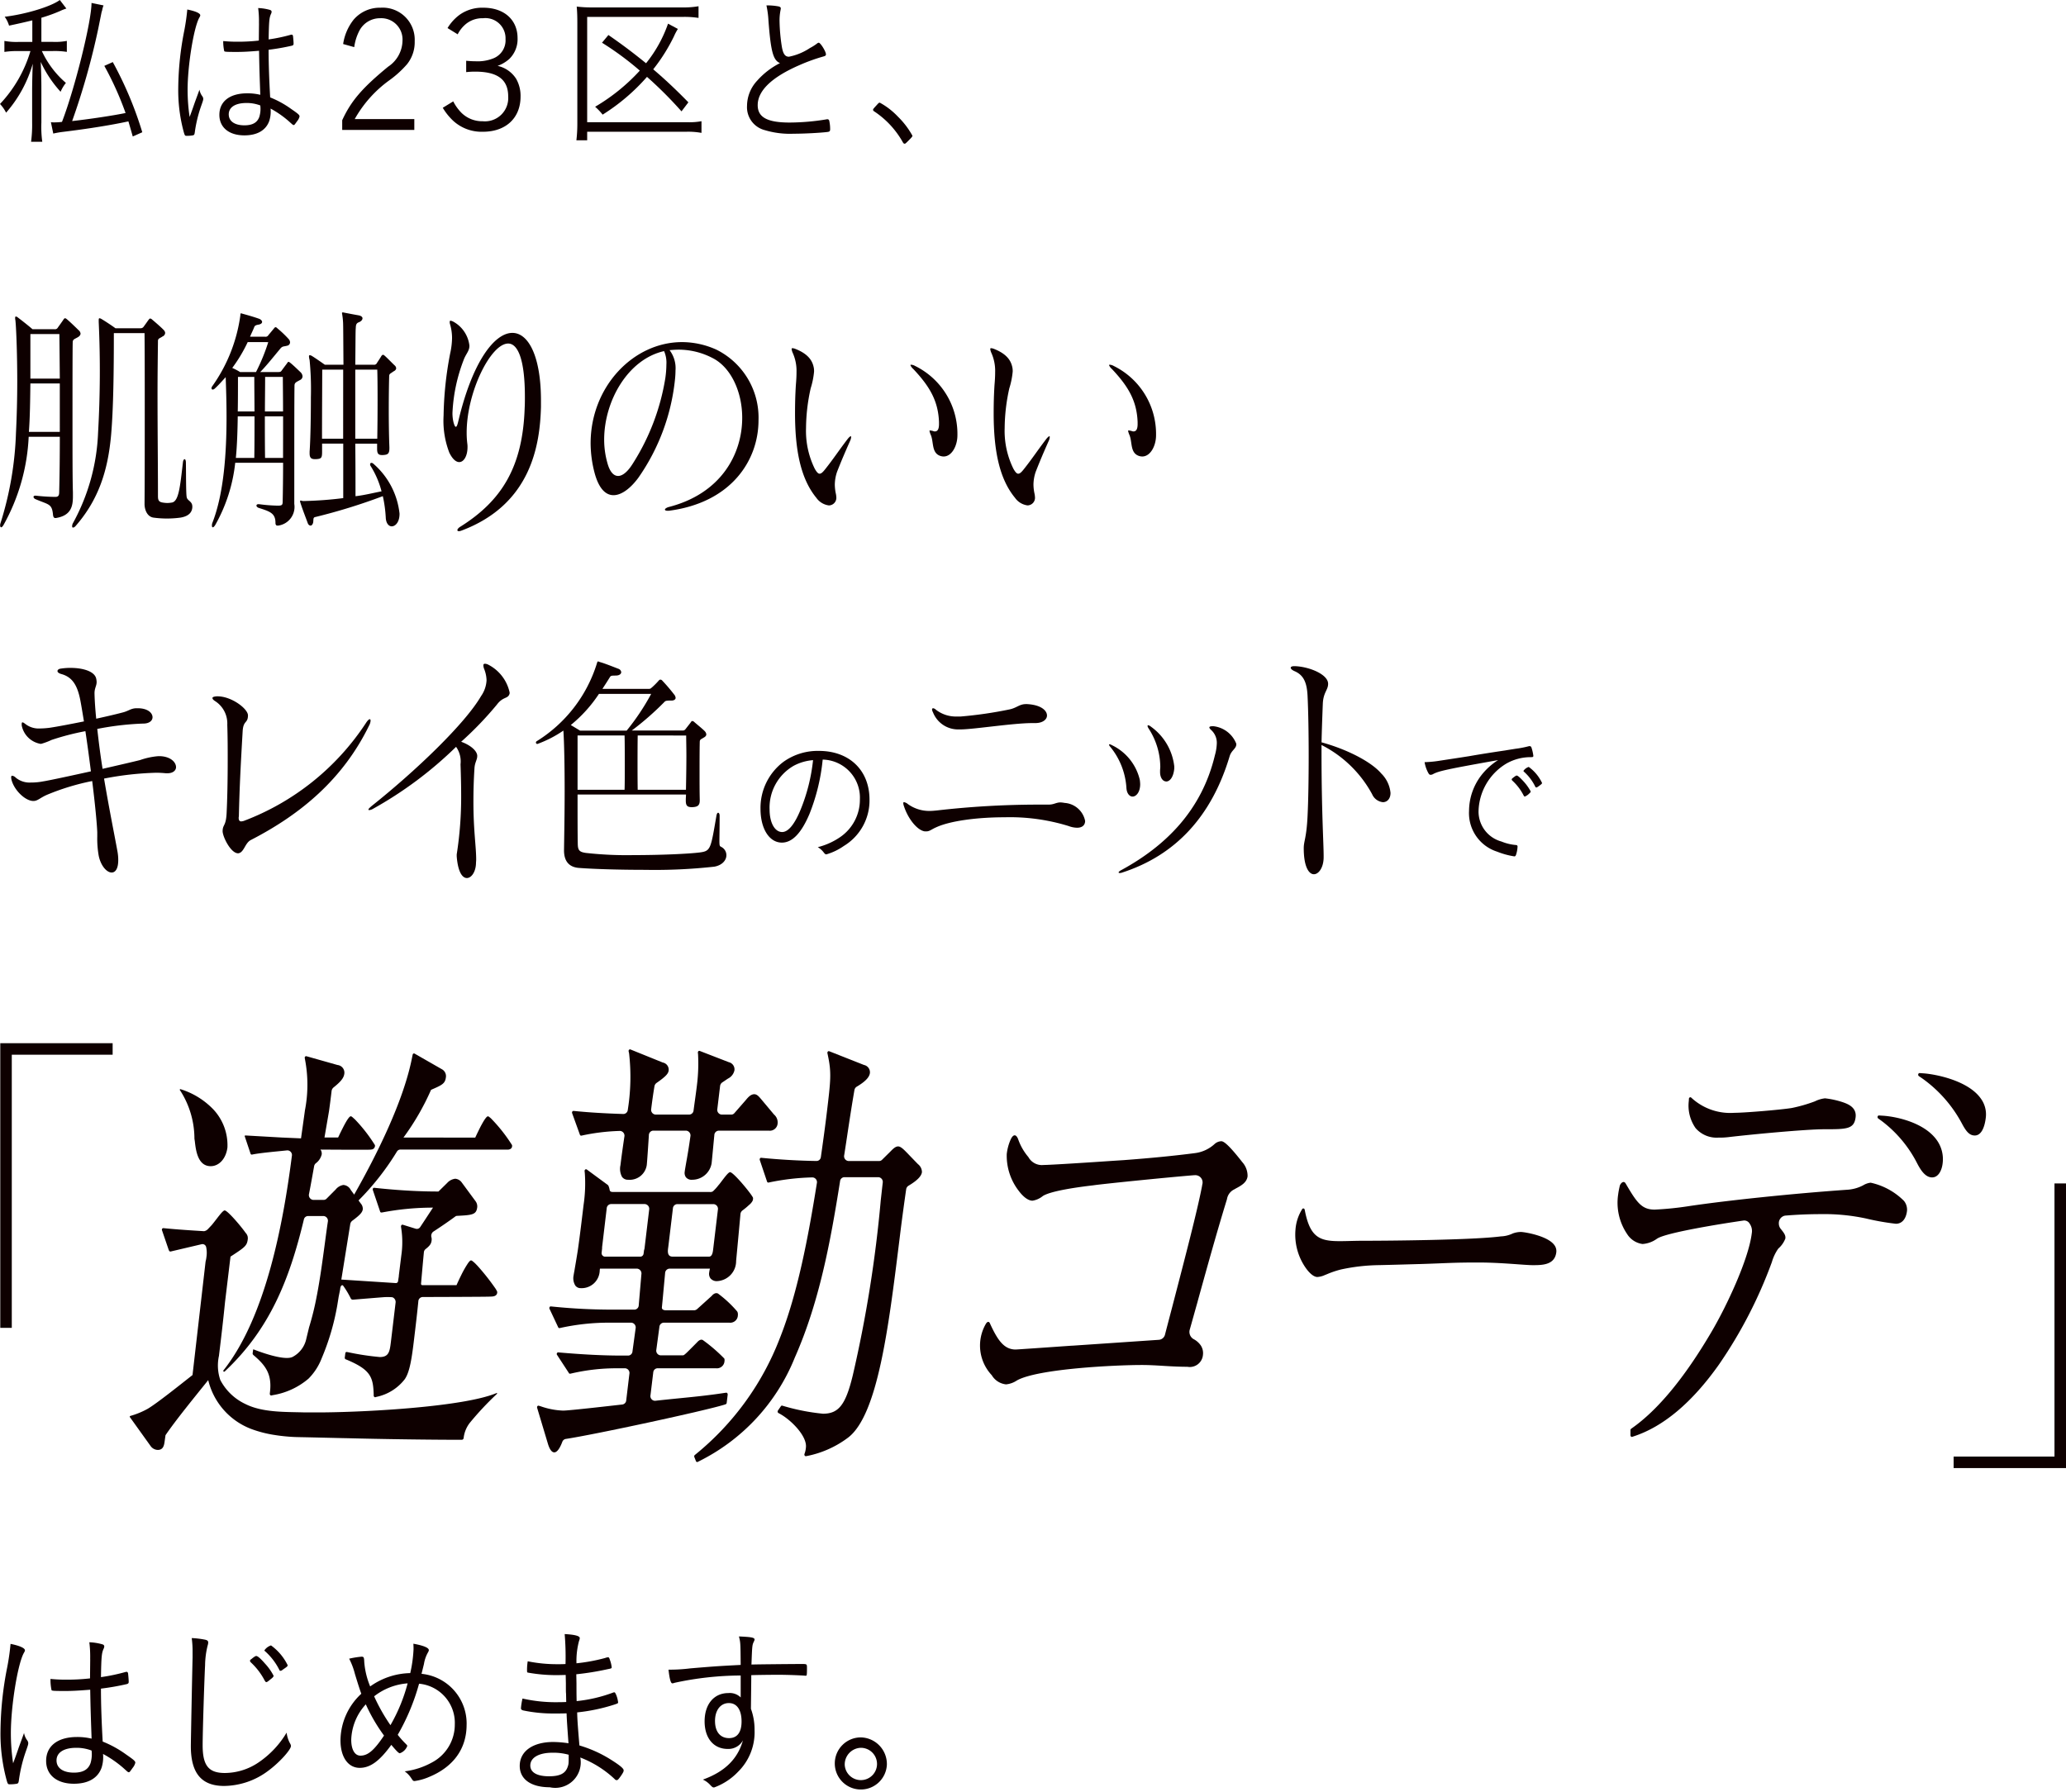 <svg xmlns="http://www.w3.org/2000/svg" width="244.33" height="212" viewBox="0 0 244.33 212">
  <g id="model_copy04" transform="translate(121.824 105)">
    <g id="edit_15_17" data-name="edit_15→17" transform="translate(-121.824 -105)">
      <path id="パス_77791" data-name="パス 77791" d="M3.822,2.41c-.886.213-1.551.369-2.751.622A3.415,3.415,0,0,0,.554,1.982C3.029,1.69,6.04.777,7.074,0l.775,1.01A5.659,5.659,0,0,0,7.11,1.3a18.38,18.38,0,0,1-2.216.8V4.954H6.261a7.16,7.16,0,0,0,1.644-.117v1.3a9.576,9.576,0,0,0-1.644-.1H4.949a11.1,11.1,0,0,0,2.845,3.77,4.574,4.574,0,0,0-.629,1.049A13.947,13.947,0,0,1,4.819,7.326c.057,1.359.075,2.253.075,3.109v4.06A12.775,12.775,0,0,0,5,16.768H3.676A15.508,15.508,0,0,0,3.8,14.495V10.647c0-.758.037-2.293.075-3.109A15.021,15.021,0,0,1,.72,13.329,4.24,4.24,0,0,0,0,12.3,15.544,15.544,0,0,0,3.6,6.042H2.2a10.017,10.017,0,0,0-1.68.1v-1.3a7.9,7.9,0,0,0,1.7.117H3.822Zm7.8.971A84.85,84.85,0,0,1,8.532,14.32c1.94-.213,4.822-.641,6.318-.952a37.459,37.459,0,0,0-2.512-5.577l1-.447a43.658,43.658,0,0,1,3.49,8.3l-1.127.5c-.241-.854-.332-1.165-.516-1.787-1.958.427-4.711.874-7.74,1.243A10.442,10.442,0,0,0,6.3,15.8L6.02,14.456a2.63,2.63,0,0,0,.389.019,6.542,6.542,0,0,0,.922-.058C8.846,10.492,10.823,2.546,10.823.349l1.422.292a2.734,2.734,0,0,0-.167.6,1.974,1.974,0,0,0-.092.33Z" fill="#0e0000"/>
      <path id="パス_77792" data-name="パス 77792" d="M21.426,11.273a.591.591,0,0,1,.111.272c0,.175-.018.233-.259.912a15.791,15.791,0,0,0-.739,3.071c-.036.272-.074.33-.221.369a4.066,4.066,0,0,1-.758.058c-.2,0-.221-.019-.424-.816a18.883,18.883,0,0,1-.555-4.838A36.179,36.179,0,0,1,19.3,3.481c.184-.971.276-1.69.351-2.468.979.194,1.533.447,1.533.68,0,.078-.018.118-.129.312-.647,1.2-1.367,5.634-1.367,8.51a21.643,21.643,0,0,0,.239,3.206c.222-.6.332-.894.61-1.71.351-.952.351-.952.554-1.516A1.849,1.849,0,0,0,21.426,11.273Zm6.7-8.724a12.043,12.043,0,0,0-.093-1.71,5.914,5.914,0,0,1,1.368.213c.146.039.221.117.221.234a.615.615,0,0,1-.075.253c-.2.447-.239.835-.277,3.011a19.787,19.787,0,0,0,2.6-.545.5.5,0,0,1,.129-.018c.074,0,.112.039.149.135.018.117.073.68.073.913,0,.155-.036.2-.184.253a26.762,26.762,0,0,1-2.77.486c0,1.71.074,3.653.185,5.635a11.507,11.507,0,0,1,2.474,1.359c.869.6,1,.719,1,.9a1.344,1.344,0,0,1-.277.543c-.332.466-.332.466-.425.466-.073,0-.073,0-.59-.466A11.738,11.738,0,0,0,29.5,12.73a3.717,3.717,0,0,1-.147,1.439C28.962,15.295,27.928,15.9,26.4,15.9c-1.811,0-2.955-.933-2.955-2.429,0-1.593,1.238-2.545,3.288-2.545a6.438,6.438,0,0,1,1.551.175c-.093-2.584-.111-3.187-.147-5.207-1.218.1-1.9.136-2.66.136-1.273,0-1.422-.019-1.458-.1A5.207,5.207,0,0,1,23.9,4.744a16.354,16.354,0,0,0,1.644.078,21.754,21.754,0,0,0,2.567-.136V4.55l.018-1.806ZM26.653,12.07c-1.33,0-2.1.506-2.1,1.341,0,.816.7,1.3,1.847,1.3.978,0,1.533-.33,1.772-1.01a3.267,3.267,0,0,0,.111-1.341A4.491,4.491,0,0,0,26.653,12.07Z" transform="translate(2.499 0.113)" fill="#0e0000"/>
      <path id="パス_77793" data-name="パス 77793" d="M44.2,15.261H35.672V14.115c1.053-2.293,2.382-3.829,5.43-6.335a3.755,3.755,0,0,0,1.7-3.07,2.514,2.514,0,0,0-2.641-2.662,2.744,2.744,0,0,0-2.437,1.437,5.861,5.861,0,0,0-.629,1.982L35.783,5.1A6.06,6.06,0,0,1,37.02,2.223,4.056,4.056,0,0,1,40.2.805a3.791,3.791,0,0,1,4.045,3.963,4.156,4.156,0,0,1-.906,2.721,12.2,12.2,0,0,1-2.123,1.924,14.228,14.228,0,0,0-4.064,4.566H44.2Z" transform="translate(4.798 0.108)" fill="#0e0000"/>
      <path id="パス_77794" data-name="パス 77794" d="M48.923,7.081c.463.039.739.058,1.089.058a4.979,4.979,0,0,0,2.089-.33,2.289,2.289,0,0,0,1.476-2.293,2.384,2.384,0,0,0-2.658-2.468,3.073,3.073,0,0,0-2,.66,3.843,3.843,0,0,0-1,1.243l-1.2-.739A5.479,5.479,0,0,1,48.147,1.64,4.615,4.615,0,0,1,50.955.805C53.393.805,55,2.223,55,4.4a3.262,3.262,0,0,1-.979,2.468,4.174,4.174,0,0,1-1.384.816,3.484,3.484,0,0,1,2.2,1.536,4.068,4.068,0,0,1,.517,2.1c0,2.527-1.736,4.158-4.451,4.158a4.966,4.966,0,0,1-3.455-1.243,6.954,6.954,0,0,1-1.293-1.593l1.238-.758a5.432,5.432,0,0,0,.979,1.36,3.484,3.484,0,0,0,2.511.99A2.755,2.755,0,0,0,53.892,11.3c0-2-1.255-2.934-3.915-2.934a9.2,9.2,0,0,0-1.053.058Z" transform="translate(6.208 0.108)" fill="#0e0000"/>
      <path id="パス_77795" data-name="パス 77795" d="M74.878,15.631a8.89,8.89,0,0,0-1.736-.136H61.359v1.011H60.084a16.919,16.919,0,0,0,.111-2.021V2.613c0-.737-.018-1.36-.074-1.923a14.025,14.025,0,0,0,1.865.1h10.62A10.057,10.057,0,0,0,74.528.651v1.38a10.966,10.966,0,0,0-1.921-.117H61.359V14.368H73.142a7.979,7.979,0,0,0,1.736-.117Zm-2.364-2.545a47.735,47.735,0,0,0-4.081-4.081,23.632,23.632,0,0,1-5.246,4.469,6.915,6.915,0,0,0-.887-.933,22.714,22.714,0,0,0,5.283-4.275,35.541,35.541,0,0,0-4.47-3.3l.758-.912c1.79,1.243,2.862,2.059,4.451,3.341a15.635,15.635,0,0,0,2.6-4.682l1.162.622a7.146,7.146,0,0,0-.479.913A21.067,21.067,0,0,1,69.17,8.112c1.4,1.186,2.734,2.448,4.157,3.906Z" transform="translate(8.082 0.087)" fill="#0e0000"/>
      <path id="パス_77796" data-name="パス 77796" d="M81.587.681c.185.04.278.118.278.234a2.025,2.025,0,0,1-.036.234,6.093,6.093,0,0,0-.111,1.34,21.582,21.582,0,0,0,.259,2.9c.149.913.388,1.245.85,1.245A6.9,6.9,0,0,0,85.319,5.6a5.622,5.622,0,0,0,.905-.583.46.46,0,0,1,.129-.04c.2,0,.85,1.031.85,1.381,0,.136-.093.194-.314.252a21.382,21.382,0,0,0-2.844,1.03c-3.25,1.418-4.912,3.012-4.912,4.722,0,1.437,1.127,2.059,3.786,2.059a27.458,27.458,0,0,0,4.3-.369.5.5,0,0,1,.149-.019.209.209,0,0,1,.221.155A4.494,4.494,0,0,1,87.7,15.2c0,.234-.057.292-.278.331-.737.1-2.733.213-4.063.213a10.3,10.3,0,0,1-3.4-.428,2.8,2.8,0,0,1-2.089-2.876,4.411,4.411,0,0,1,1.2-2.972,9.046,9.046,0,0,1,2.7-2.078c-.811-.331-1.089-1.38-1.366-5.034A11.4,11.4,0,0,0,80.166.565,7.062,7.062,0,0,1,81.587.681Z" transform="translate(10.475 0.075)" fill="#0e0000"/>
      <path id="パス_77797" data-name="パス 77797" d="M93.945,12.356a9.752,9.752,0,0,1,1.718,2.253c0,.1-.056.176-.424.545s-.407.407-.5.407c-.074,0-.129-.039-.2-.154a10.554,10.554,0,0,0-3.4-3.672c-.092-.059-.129-.117-.129-.176,0-.1.019-.117.48-.622.185-.213.242-.233.314-.233A8.579,8.579,0,0,1,93.945,12.356Z" transform="translate(12.242 1.439)" fill="#0e0000"/>
    </g>
    <g id="グループ_26827" data-name="グループ 26827" transform="translate(-121.766 88.297)">
      <g id="グループ_26826" data-name="グループ 26826">
        <g id="グループ_26820" data-name="グループ 26820" transform="translate(0 0.973)">
          <path id="パス_77798" data-name="パス 77798" d="M3.218,200.987a.679.679,0,0,1,.123.3c0,.194-.021.259-.287,1.015a17.476,17.476,0,0,0-.821,3.412c-.041.3-.081.368-.246.411a4.529,4.529,0,0,1-.841.064c-.226,0-.248-.021-.472-.907a21.041,21.041,0,0,1-.616-5.378,40.219,40.219,0,0,1,.8-7.581,27.664,27.664,0,0,0,.39-2.743c1.088.216,1.7.5,1.7.756,0,.086-.02.129-.144.345-.719,1.339-1.519,6.264-1.519,9.46a23.961,23.961,0,0,0,.267,3.563c.247-.669.37-.994.677-1.9.39-1.058.39-1.058.615-1.685A2.014,2.014,0,0,0,3.218,200.987Zm7.447-9.7a13.525,13.525,0,0,0-.1-1.9,6.434,6.434,0,0,1,1.518.238c.165.043.248.129.248.259a.69.69,0,0,1-.082.281c-.226.5-.267.929-.309,3.347a22.172,22.172,0,0,0,2.893-.605.521.521,0,0,1,.143-.021c.082,0,.123.044.164.151.02.13.081.756.081,1.015,0,.173-.041.215-.205.28a29.567,29.567,0,0,1-3.077.54c0,1.9.082,4.06.205,6.263a12.792,12.792,0,0,1,2.749,1.513c.964.669,1.109.8,1.109.993a1.506,1.506,0,0,1-.309.6c-.369.52-.369.52-.472.52-.081,0-.081,0-.656-.52a13.064,13.064,0,0,0-2.38-1.641,4.116,4.116,0,0,1-.164,1.6c-.43,1.253-1.58,1.923-3.283,1.923-2.01,0-3.282-1.037-3.282-2.7,0-1.771,1.375-2.828,3.653-2.828a7.15,7.15,0,0,1,1.723.194c-.1-2.872-.123-3.542-.164-5.788-1.353.108-2.113.151-2.953.151-1.416,0-1.581-.022-1.621-.108a5.872,5.872,0,0,1-.123-1.319,17.667,17.667,0,0,0,1.825.087,24.324,24.324,0,0,0,2.852-.151v-.151l.02-2.009ZM9.024,201.873c-1.477,0-2.339.561-2.339,1.49,0,.907.779,1.447,2.051,1.447,1.088,0,1.7-.368,1.971-1.123a3.654,3.654,0,0,0,.123-1.49A4.972,4.972,0,0,0,9.024,201.873Z" transform="translate(-0.058 -189.39)" fill="#0e0000"/>
        </g>
        <g id="グループ_26821" data-name="グループ 26821" transform="translate(22.51 0.475)">
          <path id="パス_77799" data-name="パス 77799" d="M22.437,190.585a11.412,11.412,0,0,0-.1-1.685,10.345,10.345,0,0,1,1.6.195c.267.065.349.151.349.345a1.272,1.272,0,0,1-.062.324,10.138,10.138,0,0,0-.308,2.354c-.1,1.987-.288,7.969-.288,9.46,0,2.4.7,3.282,2.626,3.282a7.161,7.161,0,0,0,4.022-1.274,11.084,11.084,0,0,0,3.282-3.5,3.558,3.558,0,0,0,.431,1.318.613.613,0,0,1,.082.259c0,.454-1.395,1.987-2.688,2.937a8.822,8.822,0,0,1-5.211,1.793c-2.687,0-3.94-1.512-3.94-4.709,0-.6.165-8.985.206-10.474Zm8.535,1.3a6.435,6.435,0,0,1,1.046,1.469c0,.108-.082.215-.369.431-.309.26-.41.324-.492.324-.062,0-.1-.043-.185-.173a7.9,7.9,0,0,0-1.642-2.159c-.081-.086-.1-.129-.1-.195s.041-.108.123-.173a1.159,1.159,0,0,0,.164-.129c.287-.216.37-.26.452-.26C30.13,191.017,30.459,191.3,30.972,191.881Zm2.708.216c0,.13-.041.173-.491.475-.226.173-.267.194-.349.194s-.1-.021-.163-.15a7.405,7.405,0,0,0-1.663-2.16c-.061-.043-.081-.064-.081-.108a1.509,1.509,0,0,1,.78-.584A6.286,6.286,0,0,1,33.679,192.1Z" transform="translate(-22.231 -188.9)" fill="#0e0000"/>
        </g>
        <g id="グループ_26822" data-name="グループ 26822" transform="translate(40.208 1.145)">
          <path id="パス_77800" data-name="パス 77800" d="M54.579,199.149c0,2.829-1.558,4.989-4.452,6.176a6.619,6.619,0,0,1-1.682.476c-.185,0-.205-.022-.431-.368a2.922,2.922,0,0,0-.758-.778,8.931,8.931,0,0,0,3.159-1.015,5.064,5.064,0,0,0,2.769-4.535,4.651,4.651,0,0,0-4.226-4.816,25.78,25.78,0,0,1-2.524,6.047,11.829,11.829,0,0,0,.985,1.1c.1.108.144.151.144.216a1.439,1.439,0,0,1-.882.864c-.124,0-.37-.238-1.006-.994-1.374,1.9-2.482,2.721-3.734,2.721-1.374,0-2.277-1.273-2.277-3.261a7.6,7.6,0,0,1,2.462-5.506c-.205-.562-.43-1.274-.758-2.354a8.362,8.362,0,0,0-.677-1.793,10.256,10.256,0,0,1,1.457-.237c.266,0,.307.064.328.625a9.4,9.4,0,0,0,.7,2.894,8.409,8.409,0,0,1,4.739-1.577,15.853,15.853,0,0,0,.39-2.829c0-.151,0-.3-.02-.648,1.191.216,1.826.475,1.826.755,0,.109-.021.13-.185.432a4.121,4.121,0,0,0-.39,1.21l-.287,1.165a5.908,5.908,0,0,1,5.334,5.96ZM40.936,200.92c0,1.144.41,1.878,1.087,1.878.883,0,1.621-.626,2.791-2.375a20.339,20.339,0,0,1-2.155-3.693A6.475,6.475,0,0,0,40.936,200.92Zm2.709-5.14a21.4,21.4,0,0,0,1.929,3.412,19.969,19.969,0,0,0,2.031-4.946A7.29,7.29,0,0,0,43.645,195.78Z" transform="translate(-39.664 -189.56)" fill="#0e0000"/>
        </g>
        <g id="グループ_26823" data-name="グループ 26823" transform="translate(61.406)">
          <path id="パス_77801" data-name="パス 77801" d="M65.981,193.27c-.739.021-.985.021-1.026.021a18.852,18.852,0,0,1-3.447-.3c-.1-.021-.1-.065-.1-.389a6.338,6.338,0,0,1,.082-.949,17.282,17.282,0,0,0,3.57.345c.328,0,.554,0,.9-.021a32.519,32.519,0,0,0-.1-3.543c1.19.065,1.785.216,1.785.475a1.024,1.024,0,0,1-.083.325,9.1,9.1,0,0,0-.307,2.656,21.135,21.135,0,0,0,3.386-.626,1.347,1.347,0,0,1,.348-.086c.1,0,.143.065.225.324a3.59,3.59,0,0,1,.205.843c0,.151-.02.151-.553.259a31.933,31.933,0,0,1-3.632.584l.021,1.058c0,.648,0,1.339.02,2.117a17.252,17.252,0,0,0,4.329-1.015.283.283,0,0,1,.123-.022c.082,0,.1.044.226.3a3.381,3.381,0,0,1,.226.885c0,.109-.043.131-.431.26a21.36,21.36,0,0,1-4.411.928c.02.865.082,1.728.267,3.91a14.813,14.813,0,0,1,3.692,1.663c1.067.669,1.539,1.058,1.539,1.274,0,.151-.042.239-.267.584-.348.5-.431.583-.554.583a.3.3,0,0,1-.246-.13,12.442,12.442,0,0,0-4.063-2.548,3.013,3.013,0,0,1-3.611,3.52c-2.215,0-3.549-.949-3.549-2.526,0-1.728,1.539-2.829,3.96-2.829a12.576,12.576,0,0,1,1.805.151c-.123-1.749-.185-2.506-.226-3.542-.451.021-.881.021-1.333.021a17.418,17.418,0,0,1-3.816-.367c-.185-.065-.246-.13-.246-.26a7.367,7.367,0,0,1,.184-1.144,17.786,17.786,0,0,0,4.288.432c.144,0,.431,0,.882-.022l-.02-.994c-.02-.151-.02-.345-.02-1.209Zm-1.58,9.2c-1.6,0-2.605.584-2.605,1.512,0,.82.8,1.274,2.214,1.274,1.272,0,1.93-.324,2.2-1.1.124-.367.124-.367.124-1.447A6.665,6.665,0,0,0,64.4,202.47Z" transform="translate(-60.544 -188.432)" fill="#0e0000"/>
        </g>
        <g id="グループ_26824" data-name="グループ 26824" transform="translate(79.001 0.281)">
          <path id="パス_77802" data-name="パス 77802" d="M86.412,193.331a37.318,37.318,0,0,0-7.816.864.787.787,0,0,1-.267.064c-.185,0-.328-.5-.453-1.619a19.383,19.383,0,0,0,2.565-.151c3.282-.281,3.919-.3,5.97-.41-.021-2.613-.021-2.635-.205-3.369,1.477.065,1.847.13,1.847.367,0,.065-.02.108-.1.28-.185.389-.185.519-.267,2.678.472-.021,4.76-.064,5.949-.064.616,0,.616,0,.616.5,0,.8-.021.885-.123.885h-.082c-.452-.044-2.134-.109-3.119-.109-1.128,0-2.647.022-3.263.044,0,.691-.019,2.029-.041,3.974a7.2,7.2,0,0,1,.431,2.527,6.563,6.563,0,0,1-1.949,4.924,7.391,7.391,0,0,1-2.831,1.858c-.164,0-.205-.022-.492-.324a2.651,2.651,0,0,0-.841-.605c2.585-.929,4.123-2.44,4.739-4.644a1.956,1.956,0,0,1-1.806,1.016c-1.661,0-2.728-1.275-2.728-3.262,0-2.03,1.108-3.347,2.81-3.347a1.823,1.823,0,0,1,1.457.518Zm-3.035,5.378c0,1.273.614,2.029,1.661,2.029.964,0,1.478-.69,1.478-1.965,0-1.382-.554-2.181-1.5-2.181C84.032,196.592,83.376,197.434,83.376,198.709Z" transform="translate(-77.876 -188.709)" fill="#0e0000"/>
        </g>
        <g id="グループ_26825" data-name="グループ 26825" transform="translate(98.671 12.224)">
          <path id="パス_77803" data-name="パス 77803" d="M103.406,203.713a3.082,3.082,0,1,1-3.057-3.24A3.156,3.156,0,0,1,103.406,203.713Zm-4.985,0a1.911,1.911,0,1,0,1.886-2.008A1.969,1.969,0,0,0,98.422,203.713Z" transform="translate(-97.251 -200.473)" fill="#0e0000"/>
        </g>
      </g>
    </g>
    <g id="グループ_26836" data-name="グループ 26836" transform="translate(-121.812 -68.044)">
      <g id="グループ_26829" data-name="グループ 26829">
        <g id="グループ_26828" data-name="グループ 26828">
          <path id="パス_77804" data-name="パス 77804" d="M9.526,36.93c0,.144-.1.317-.377.461-.35.2-.55.23-.55.576-.025,1.094-.025,5.355-.025,9.5,0,3.455,0,6.823.05,8.234v.489c0,1.18-.224,2.274-2.027,2.561h-.05c-.175,0-.251-.143-.276-.374-.125-1.353-.5-1.181-2.1-1.872-.275-.143-.275-.4,0-.4h.076a22.116,22.116,0,0,0,2.228.143h.075c.35,0,.451-.173.451-.576.05-2.073.075-4.319.075-6.535H3.392a23.587,23.587,0,0,1-3,10.479c-.1.144-.176.23-.251.23s-.125-.086-.125-.2a.712.712,0,0,1,.025-.229A39.629,39.629,0,0,0,1.889,48.676c.1-1.987.151-4.117.151-6.074,0-3.714-.151-6.823-.226-7.284a.949.949,0,0,1-.024-.23c0-.116.024-.173.075-.173a.374.374,0,0,1,.251.116c.5.374,1.3,1.007,1.728,1.382h2.6a.376.376,0,0,0,.4-.2c.124-.173.5-.691.65-.921.076-.116.126-.174.2-.174s.151.058.251.144c.35.288,1.025.95,1.351,1.267A.6.6,0,0,1,9.526,36.93Zm-2.454,5.9H3.593c-.025,2.045-.051,4.088-.176,5.73H7.073Zm-.051-5.844H3.593v5.268h3.48C7.047,39.176,7.022,36.988,7.022,36.988ZM22.746,57.4c0,.576-.326,1.123-1.4,1.3a11.922,11.922,0,0,1-3.2,0c-.752-.115-1.052-.95-1.052-1.612.024-3.312.024-7.256.024-11.314,0-2.965,0-5.988-.024-8.9h-3.63c0,4.49-.051,8.924-.326,12.062-.376,4.232-1.5,7.659-4.182,10.739-.125.144-.224.2-.326.2-.074,0-.1-.058-.1-.173a.827.827,0,0,1,.126-.4A24.1,24.1,0,0,0,11.6,48.618a127.529,127.529,0,0,0,.074-13.07v-.2c0-.173.025-.23.1-.23a.591.591,0,0,1,.176.058c.451.26,1.4.892,1.7,1.123h3.005a.416.416,0,0,0,.324-.173c.176-.23.452-.633.6-.834.075-.086.125-.144.175-.144a.382.382,0,0,1,.226.115c.475.4,1.076.922,1.377,1.239a.571.571,0,0,1,.176.345.488.488,0,0,1-.326.431c-.251.2-.526.2-.526.519-.024,1.987-.051,4.145-.051,6.276,0,4.289.051,8.608.051,11.861v.144c0,.461.024.749.526.834a3.549,3.549,0,0,0,.6.058,3.489,3.489,0,0,0,.55-.058c.8-.172.951-1.986,1.277-4.749.025-.26.125-.375.2-.375s.151.143.151.4c.024,1.209,0,3.742.1,4.117.075.375.6.461.652.979Z" transform="translate(-0.012 -34.426)" fill="#0e0000"/>
          <path id="パス_77805" data-name="パス 77805" d="M35.405,42a.488.488,0,0,1-.3.432c-.4.229-.651.287-.651.661-.025,1.5-.025,6.45-.025,10.105V57.09a2.233,2.233,0,0,1-1.9,2.561h-.1c-.15,0-.225-.115-.225-.316,0-1.152-.651-1.353-2-1.785-.15-.058-.251-.174-.251-.26s.075-.173.226-.173h.075a19.35,19.35,0,0,0,2.152.173h.225c.4-.028.426-.143.426-.576.024-.922.05-3.022.05-4.491H27.443a19.052,19.052,0,0,1-2.353,7.342c-.125.2-.225.287-.3.287s-.1-.086-.1-.2a.782.782,0,0,1,.049-.316c1.378-3.513,1.678-8.349,1.678-12.553,0-1.7-.05-3.31-.1-4.692-.425.461-.9,1.007-1.328,1.383a.368.368,0,0,1-.2.085c-.1,0-.15-.057-.15-.173a.42.42,0,0,1,.075-.2,18.864,18.864,0,0,0,3.33-8.349c.025-.23,0-.288.075-.288a.321.321,0,0,1,.15.029c.625.173,1.252.345,1.979.6.249.086.375.26.375.375,0,.144-.126.259-.375.317-.35.058-.476.115-.552.288-.149.4-.35.777-.5,1.151h1.778a.376.376,0,0,0,.4-.2c.2-.229.5-.6.65-.777.151-.2.226-.2.426,0A12.811,12.811,0,0,1,33.778,37.6a.6.6,0,0,1,.15.374.408.408,0,0,1-.35.4c-.426.115-.552.028-.827.375C31.7,40.019,31.073,40.8,30.4,41.487h2.129c.275,0,.326-.058.425-.2.125-.173.426-.576.6-.806.075-.115.126-.2.2-.2.05,0,.125.057.275.173.376.317.726.662,1.152,1.065A.731.731,0,0,1,35.405,42ZM28.92,37.946A17.589,17.589,0,0,1,27.093,41a6.763,6.763,0,0,1,.926.489H29.9a22.725,22.725,0,0,0,1.451-3.541Zm-1.177,8.78c-.024,1.641-.075,3.426-.225,4.923H29.7c.026-1.67.026-3.368.026-4.923ZM29.7,42.062H27.769c0,1.353,0,2.793-.025,4.088h1.979C29.722,44.855,29.7,43.444,29.7,42.062Zm3.381,0h-2.1c0,1.382-.025,2.793-.025,4.088H33.1C33.1,44.452,33.076,42.9,33.076,42.062Zm.025,6.276V46.726H30.948c0,1.526,0,3.253.025,4.923H33.1Zm13.77,9.933c0,.949-.475,1.468-.926,1.468-.326,0-.652-.317-.7-.98a15.464,15.464,0,0,0-.35-2.591,69.065,69.065,0,0,1-8.012,2.476c-.251.058-.175.287-.225.633-.05.23-.176.374-.3.374s-.275-.085-.35-.316c-.251-.691-.577-1.5-.852-2.361a1.393,1.393,0,0,1-.05-.2c0-.058.025-.086.075-.086.075,0,.2.058.3.058a44.548,44.548,0,0,0,4.732-.346V49.95h-2.5v.95c0,.748-.075.863-.75.892h-.1c-.451,0-.626-.173-.626-.691v-.2c.1-1.353.151-4.088.151-6.478a36.2,36.2,0,0,0-.151-4.347,2.165,2.165,0,0,1-.075-.431c0-.116.026-.144.075-.144a.408.408,0,0,1,.226.058c.4.23,1.577,1.065,1.577,1.065h2.2c-.024-2.937-.024-4.664-.049-5.038a8.649,8.649,0,0,0-.126-1.065c0-.057.025-.086.075-.086a.6.6,0,0,1,.2.029c.777.143.876.173,1.7.316.3.058.451.2.451.345,0,.174-.15.375-.475.49-.35.144-.3.489-.326.748s-.024,1.641-.051,4.261h2.179a.362.362,0,0,0,.377-.2c.1-.173.425-.632.526-.834.075-.086.124-.144.2-.144.051,0,.1.029.2.116.325.287.876.863,1.152,1.122a.509.509,0,0,1,.2.346c0,.144-.1.288-.351.4-.275.23-.476.23-.476.547-.024.748-.049,2.332-.049,4.03,0,1.5.024,3.109.075,4.376V50.5c0,.662-.2.778-.777.806h-.1c-.452,0-.577-.2-.577-.749v-.6h-2.58c.026,2.447.026,5.1.026,6.218,1.025-.115,2.152-.4,3.079-.576a10.644,10.644,0,0,0-1.252-2.937.428.428,0,0,1-.1-.259.155.155,0,0,1,.149-.173.374.374,0,0,1,.251.116,9.1,9.1,0,0,1,3.079,5.873ZM40.212,41.2H37.734c0,1.353-.026,5.067-.026,8.176h2.5Zm4.03,0h-2.6v8.176h2.6C44.293,46.668,44.293,42.609,44.243,41.2Z" transform="translate(0.362 -34.433)" fill="#0e0000"/>
          <path id="パス_77806" data-name="パス 77806" d="M53.754,60.242a1.114,1.114,0,0,1-.275.058c-.1,0-.176-.058-.176-.116,0-.115.125-.287.376-.431C58.536,56.7,61.04,52.7,61.265,45.7c.025-.461.025-.892.025-1.3,0-4.548-.876-6.3-1.978-6.3-2.054,0-4.908,5.729-4.908,10.537a10.6,10.6,0,0,0,.075,1.3,2.457,2.457,0,0,1,.025.431c0,1.008-.425,1.756-.978,1.756-.375,0-.8-.345-1.176-1.123a10.509,10.509,0,0,1-.676-4.376,41.738,41.738,0,0,1,.776-7.341,8.949,8.949,0,0,0,.226-1.843,5.811,5.811,0,0,0-.251-1.67.806.806,0,0,1-.025-.23c0-.086.025-.144.1-.144a1.163,1.163,0,0,1,.376.144,3.715,3.715,0,0,1,1.852,2.793v.086c-.024.6-.425.921-.676,1.612a19.845,19.845,0,0,0-1.327,6.248,4.585,4.585,0,0,0,.126,1.151c.1.345.176.518.275.518s.176-.2.275-.6c1.678-7.14,4.307-10.508,6.409-10.508,1.9,0,3.381,2.764,3.381,8v.777C63.068,49.994,62.092,57.134,53.754,60.242Z" transform="translate(0.773 -34.418)" fill="#0e0000"/>
          <path id="パス_77807" data-name="パス 77807" d="M78.041,57.844h-.125c-.226,0-.326-.058-.326-.144s.149-.2.4-.288c6.26-1.583,8.739-6.3,8.739-10.565,0-3.138-1.378-6.017-3.531-7.082a8.682,8.682,0,0,0-3.982-.979c-.35,0-.726.028-1.076.058a3.533,3.533,0,0,1,.7,2.418c0,.345-.025.69-.05.949a24.709,24.709,0,0,1-4.356,11.747C73.51,55.2,72.458,56,71.507,56c-.927,0-1.752-.778-2.254-2.707a13.973,13.973,0,0,1-.451-3.426c0-6.679,5.033-11.975,10.816-11.975a9.925,9.925,0,0,1,4.057.892,8.977,8.977,0,0,1,4.983,8.349C88.657,51.884,85.427,56.894,78.041,57.844ZM77.49,38.958c-4.256.949-7.086,5.873-7.086,10.479a10.111,10.111,0,0,0,.377,2.735c.275,1.037.726,1.554,1.276,1.554.5,0,1.1-.46,1.7-1.41a26.677,26.677,0,0,0,3.88-10.162,12.016,12.016,0,0,0,.126-1.612A3.415,3.415,0,0,0,77.49,38.958Z" transform="translate(1.034 -34.38)" fill="#0e0000"/>
          <path id="パス_77808" data-name="パス 77808" d="M99.131,49.57C98.454,51.1,98.1,51.932,97.6,53.2a4.833,4.833,0,0,0-.275,1.554,5.464,5.464,0,0,0,.125,1.066,2.233,2.233,0,0,1,.051.374.9.9,0,0,1-.877,1.008,2.145,2.145,0,0,1-1.477-.892C93.3,54.062,92.62,50.722,92.62,46.288c0-1.065.025-2.159.1-3.339.051-.576.075-1.066.075-1.5a5.2,5.2,0,0,0-.451-2.3,1.611,1.611,0,0,1-.126-.431c0-.086.026-.116.1-.116a1.12,1.12,0,0,1,.35.087c1.677.662,2.053,1.554,2.179,2.274a2.406,2.406,0,0,1,.024.4,9.4,9.4,0,0,1-.4,1.987,22.128,22.128,0,0,0-.55,4.692,10.133,10.133,0,0,0,1.026,4.808c.225.4.4.6.576.6.2,0,.4-.2.652-.518,1.051-1.325,1.552-2.13,2.653-3.569.176-.23.326-.346.377-.346.024,0,.05.028.05.086A1.228,1.228,0,0,1,99.131,49.57ZM110.2,51.413a1.237,1.237,0,0,1-.451-.086c-.978-.375-.727-1.584-1.053-2.418a2.412,2.412,0,0,1-.176-.518c0-.029.026-.059.076-.059a1.766,1.766,0,0,1,.4.087.375.375,0,0,0,.175.028c.3,0,.475-.259.475-.864v-.259c-.1-2.448-1.051-4.146-3.028-6.248a1.3,1.3,0,0,1-.35-.461c0-.028.024-.057.074-.057a1.063,1.063,0,0,1,.476.144,8.962,8.962,0,0,1,5.007,8.2C111.824,50.174,111.148,51.413,110.2,51.413Z" transform="translate(1.39 -34.37)" fill="#0e0000"/>
          <path id="パス_77809" data-name="パス 77809" d="M122.269,49.57c-.676,1.526-1.027,2.361-1.528,3.627a4.832,4.832,0,0,0-.275,1.554,5.376,5.376,0,0,0,.126,1.066,2.332,2.332,0,0,1,.05.374.9.9,0,0,1-.877,1.008,2.145,2.145,0,0,1-1.477-.892c-1.853-2.246-2.529-5.586-2.529-10.019,0-1.065.025-2.159.1-3.339.051-.576.075-1.066.075-1.5a5.2,5.2,0,0,0-.451-2.3,1.612,1.612,0,0,1-.126-.431c0-.086.026-.116.1-.116a1.114,1.114,0,0,1,.35.087c1.677.662,2.053,1.554,2.179,2.274a2.407,2.407,0,0,1,.024.4,9.4,9.4,0,0,1-.4,1.987,22.194,22.194,0,0,0-.55,4.692,10.133,10.133,0,0,0,1.026,4.808c.226.4.4.6.576.6.2,0,.4-.2.652-.518,1.051-1.325,1.552-2.13,2.653-3.569.176-.23.326-.346.377-.346.024,0,.05.028.05.086A1.228,1.228,0,0,1,122.269,49.57Zm11.067,1.843a1.238,1.238,0,0,1-.451-.086c-.978-.375-.727-1.584-1.052-2.418a2.412,2.412,0,0,1-.176-.518c0-.029.025-.059.076-.059a1.772,1.772,0,0,1,.4.087.379.379,0,0,0,.175.028c.3,0,.475-.259.475-.864v-.259c-.1-2.448-1.05-4.146-3.028-6.248a1.3,1.3,0,0,1-.35-.461c0-.028.024-.057.075-.057a1.06,1.06,0,0,1,.475.144,8.963,8.963,0,0,1,5.008,8.2C134.963,50.174,134.286,51.413,133.335,51.413Z" transform="translate(1.742 -34.37)" fill="#0e0000"/>
          <path id="パス_77810" data-name="パス 77810" d="M18.445,88.257a37.055,37.055,0,0,0-6.159.691c.6,3.569,1.252,6.765,1.578,8.578a5.716,5.716,0,0,1,.1,1.065c0,1.037-.351,1.469-.777,1.469-.577,0-1.277-.778-1.528-1.957a11.536,11.536,0,0,1-.176-2.3v-.519c-.049-1.123-.275-3.454-.6-6.046a28.094,28.094,0,0,0-5.307,1.612c-.876.375-1.127.748-1.653.748-.927,0-2.254-1.238-2.58-2.5-.075-.317-.049-.489.076-.489a.721.721,0,0,1,.425.23,2.565,2.565,0,0,0,1.778.576,7.558,7.558,0,0,0,1.5-.143c.727-.116,3.13-.634,5.609-1.181-.2-1.584-.425-3.253-.652-4.751a30.107,30.107,0,0,0-4.006,1.038,7.846,7.846,0,0,1-1.226.461H4.774a2.739,2.739,0,0,1-2.228-2.189V82.5c0-.144.025-.2.1-.2s.15.057.275.144a2.569,2.569,0,0,0,1.779.576,9.48,9.48,0,0,0,1.176-.086c.952-.144,2.454-.432,4.031-.749-.176-1.065-.325-1.987-.451-2.619-.35-1.7-.951-2.649-2.254-2.994-.275-.087-.425-.2-.425-.346,0-.115.126-.259.4-.288a7.362,7.362,0,0,1,1.151-.085c1.327,0,2.73.345,3.005,1.18a2.018,2.018,0,0,1,.075.489c0,.461-.25.72-.25,1.325V78.9c.024.951.1,1.958.2,2.965,1.178-.259,2.3-.518,3.055-.719.752-.173,1-.49,1.653-.519h.2c1.178,0,1.752.547,1.752,1.066,0,.4-.375.748-1.1.748h-.026a34.162,34.162,0,0,0-5.408.632c.176,1.584.377,3.167.627,4.722,1.877-.431,3.629-.834,4.43-1.037a8.709,8.709,0,0,1,2.129-.46h.275c1.226.057,1.853.719,1.853,1.3,0,.375-.35.719-1,.719h-.2C19.247,88.285,18.87,88.257,18.445,88.257Z" transform="translate(0.008 -33.803)" fill="#0e0000"/>
          <path id="パス_77811" data-name="パス 77811" d="M29.257,96.181c-.676.374-.777,1.468-1.453,1.555h-.024c-.876,0-1.854-2.016-1.828-2.649.025-.807.4-.519.475-2.159.076-1.555.126-3.685.126-6.248,0-1.267,0-2.678-.05-4.146a3.137,3.137,0,0,0-1.427-2.792c-.225-.144-.326-.259-.326-.375s.176-.173.5-.2h.1c1.678,0,3.631,1.5,3.6,2.275-.024.95-.526.546-.625,1.785-.251,4.319-.376,6.765-.451,10.076,0,.086-.024.174-.024.23,0,.288.1.431.3.431a1.627,1.627,0,0,0,.3-.057A29.916,29.916,0,0,0,42.876,82.362c.2-.317.375-.489.475-.489.051,0,.1.058.1.173a1.382,1.382,0,0,1-.176.577C40.172,88.983,35.19,93.129,29.257,96.181Z" transform="translate(0.364 -33.753)" fill="#0e0000"/>
          <path id="パス_77812" data-name="パス 77812" d="M58.116,80.2a40.488,40.488,0,0,1-4.23,4.4c.977.346,1.827.98,1.9,1.612v.087c0,.431-.275.719-.324,1.41-.1,1.526-.126,2.851-.126,4,0,3.4.326,5.269.326,6.823,0,.173-.025.345-.025.518-.05.979-.551,1.67-1.077,1.67s-1.052-.691-1.2-2.562v-.23a43.88,43.88,0,0,0,.526-7c0-1.036-.025-2.246-.075-3.656a3.005,3.005,0,0,0-.526-2.073,46.059,46.059,0,0,1-9.89,7.37c-.05.028-.075.028-.125.057a1.217,1.217,0,0,1-.251.058c-.051,0-.1-.028-.1-.058,0-.086.125-.2.35-.4C48.5,88.062,54.336,82.478,56.238,79.2a3.566,3.566,0,0,0,.651-1.871,3.885,3.885,0,0,0-.3-1.383,1.274,1.274,0,0,1-.075-.374c0-.144.05-.2.2-.2a1.142,1.142,0,0,1,.275.058,4.848,4.848,0,0,1,2.629,3.34v.115C59.442,79.57,58.868,79.2,58.116,80.2Z" transform="translate(0.64 -33.811)" fill="#0e0000"/>
          <path id="パス_77813" data-name="パス 77813" d="M84.956,98.027c0,.576-.475,1.181-1.427,1.353a64.041,64.041,0,0,1-8.162.375c-2.98,0-6.009-.086-7.886-.23-.978-.086-1.728-.633-1.728-2.073v-.057c.024-1.728.075-4.377.075-7,0-2.851-.051-5.672-.15-7.112a13.7,13.7,0,0,1-3,1.555c-.025,0-.05.028-.1.028a.175.175,0,0,1-.149-.173c0-.058.025-.116.125-.174a16.619,16.619,0,0,0,7.061-9.1c.075-.259.1-.317.175-.317.051,0,.125.058.251.086.526.144,1.6.576,2.128.778a.488.488,0,0,1,.35.4c0,.2-.2.375-.526.4-.475.028-.675-.028-.8.173-.3.489-.6.95-.9,1.411h5.432c.275,0,.275-.058.426-.174a9.089,9.089,0,0,0,.8-.805c.075-.086.125-.116.2-.116a.289.289,0,0,1,.224.116,21.069,21.069,0,0,1,1.4,1.641.7.7,0,0,1,.176.4c0,.2-.225.317-.451.317-.475,0-.726,0-.852.144a34.009,34.009,0,0,1-3.88,3.4h6.009a.371.371,0,0,0,.35-.173c.225-.288.5-.633.626-.806.049-.086.1-.144.175-.144a.381.381,0,0,1,.226.116c.324.287.976.805,1.251,1.093a.638.638,0,0,1,.176.375c0,.115-.075.259-.3.375-.3.2-.475.2-.475.518-.024,1.007-.024,2.418-.024,3.828,0,1.037,0,2.073.024,2.995v.086c0,.632-.275.777-.9.806-.551,0-.751-.144-.751-.778v-.115c0-.2.024-.4.024-.605H67.355c0,2.418,0,4.693.024,5.757,0,.836.176,1.038.952,1.152a43.682,43.682,0,0,0,5.658.259c3.181,0,6.486-.144,7.837-.317,1.277-.173,1.277-.4,1.953-4.347.05-.259.125-.345.2-.345.1,0,.176.144.176.345,0,1.613-.025,2.476-.025,2.965,0,.835.075.576.426.864A1.094,1.094,0,0,1,84.956,98.027ZM69.884,78.94a16.324,16.324,0,0,1-3.33,3.685c.526.317,1.1.662,1.1.662h5.507a27.424,27.424,0,0,0,2.9-4.347Zm3.055,8.694c0-1.382,0-2.879-.025-3.771H67.355v6.42h5.558C72.938,89.65,72.938,88.671,72.938,87.635Zm1.528-3.771c-.026,1.555-.026,4.952,0,6.42h5.707c.025-1.239.051-2.735.051-4.03,0-.95-.025-1.785-.025-2.39Z" transform="translate(0.937 -33.815)" fill="#0e0000"/>
          <path id="パス_77814" data-name="パス 77814" d="M117.191,93.461c-3.255,0-6.434.431-8.063,1.18-.6.26-.775.489-1.2.489h-.15c-.9-.115-2-1.5-2.478-2.994a1.1,1.1,0,0,1-.075-.345c0-.087.024-.116.1-.116a1,1,0,0,1,.451.23,4.315,4.315,0,0,0,2.58.806c.249,0,.55-.028.85-.058a105.542,105.542,0,0,1,11.692-.69h1.5c.676,0,.876-.26,1.426-.26a3.314,3.314,0,0,1,.477.059,2.654,2.654,0,0,1,2.428,2.13c0,.461-.3.806-.951.806a2.976,2.976,0,0,1-1-.2A23.523,23.523,0,0,0,117.191,93.461Zm3.28-11.142c-2.228,0-6.786.72-8.389.748h-.275a3.182,3.182,0,0,1-3.079-2.044.666.666,0,0,1-.1-.317.128.128,0,0,1,.125-.144.573.573,0,0,1,.326.173,3.846,3.846,0,0,0,2.5.806h.424a47.953,47.953,0,0,0,5.76-.835c.876-.173,1.176-.633,1.977-.633h.126c1.628.086,2.353.748,2.353,1.353,0,.461-.5.892-1.377.892h-.376Z" transform="translate(1.588 -33.739)" fill="#0e0000"/>
          <path id="パス_77815" data-name="パス 77815" d="M132.876,89.508c0,.95-.475,1.468-.9,1.468-.326,0-.676-.317-.726-1.008a8.491,8.491,0,0,0-1.9-4.865c-.175-.2-.2-.317-.075-.317a1.16,1.16,0,0,1,.275.115,6.089,6.089,0,0,1,3.28,4.088A4.556,4.556,0,0,1,132.876,89.508Zm11.368-4.722c0,.519-.552.691-.777,1.382-2.129,7.14-6.41,11.775-12.795,13.819a.6.6,0,0,1-.225.029c-.074,0-.125-.029-.125-.058,0-.058.1-.174.326-.288,5.282-2.879,9.513-7.082,11.067-13.589a5.773,5.773,0,0,0,.224-1.44,2.037,2.037,0,0,0-.651-1.526c-.35-.317-.3-.461.151-.461h.124a3.29,3.29,0,0,1,2.68,2.074Zm-8.288,4.4c-.376,0-.727-.4-.727-1.123v-.144c0-.144.026-.317.026-.461a8.426,8.426,0,0,0-1.352-4.491c-.176-.259-.2-.431-.075-.431a.775.775,0,0,1,.325.173,6.691,6.691,0,0,1,2.755,4.693v.259C136.807,88.731,136.356,89.192,135.956,89.192Z" transform="translate(1.952 -33.702)" fill="#0e0000"/>
          <path id="パス_77816" data-name="パス 77816" d="M162.159,90.65c0,.69-.4,1.093-.9,1.093a1.572,1.572,0,0,1-1.277-.95A14,14,0,0,0,154,84.978V85.9c0,6.911.251,10.739.251,12.178v.173c0,1.209-.577,2.015-1.153,2.015-.6,0-1.2-.892-1.2-3.08,0-.864.326-1.181.452-3.829.176-3.541.176-10.565,0-14.164-.075-1.584-.452-2.5-1.577-2.965-.552-.259-.552-.576,0-.576h.074c1.678.058,3.881.95,3.932,2.045v.057c0,.72-.577,1.008-.627,2.361-.05,1.238-.125,3.311-.149,4.548,2.954.806,5.859,2.274,7.061,3.685A3.7,3.7,0,0,1,162.159,90.65Z" transform="translate(2.274 -33.806)" fill="#0e0000"/>
        </g>
      </g>
      <g id="グループ_26832" data-name="グループ 26832" transform="translate(168.468 51.308)">
        <g id="グループ_26831" data-name="グループ 26831">
          <g id="グループ_26830" data-name="グループ 26830">
            <path id="パス_77817" data-name="パス 77817" d="M167.743,86.695c1.817-.278,1.85-.278,3.5-.539q1.785-.314,4.263-.678c.38-.069.776-.122,1.175-.191a12.024,12.024,0,0,0,1.57-.3.41.41,0,0,1,.115-.017.22.22,0,0,1,.215.139,5.07,5.07,0,0,1,.231.991c0,.156-.032.175-.346.175a5.773,5.773,0,0,0-2.91.8,6.767,6.767,0,0,0-3.223,5.616,3.676,3.676,0,0,0,2.711,3.564,5.837,5.837,0,0,0,1.735.416.168.168,0,0,1,.166.192,3.516,3.516,0,0,1-.183.974c-.049.122-.1.174-.2.174a9.3,9.3,0,0,1-2.03-.556,4.784,4.784,0,0,1-3.323-4.816,6.967,6.967,0,0,1,1.485-4.26,7.779,7.779,0,0,1,1.952-1.756c-5.951,1.061-7.007,1.287-7.684,1.652a.6.6,0,0,1-.281.087c-.15,0-.2-.052-.314-.261a4.046,4.046,0,0,1-.415-1.234A13.329,13.329,0,0,0,167.743,86.695Zm8.742,1.964c.232-.174.3-.208.363-.208.117,0,.38.225.811.694a5.876,5.876,0,0,1,.843,1.183c0,.07-.032.122-.166.244a1.614,1.614,0,0,1-.529.364c-.05,0-.082-.035-.147-.138a6.127,6.127,0,0,0-1.322-1.739c-.068-.07-.084-.1-.084-.156a.215.215,0,0,1,.1-.139Zm3.355.661c0,.1-.05.139-.38.382-.2.14-.231.157-.3.157-.049,0-.082-.017-.134-.122A5.689,5.689,0,0,0,177.708,88c-.049-.052-.066-.07-.066-.1a1.215,1.215,0,0,1,.628-.469A4.937,4.937,0,0,1,179.84,89.32Z" transform="translate(-165.957 -84.973)" fill="#0e0000"/>
          </g>
        </g>
      </g>
      <g id="グループ_26835" data-name="グループ 26835" transform="translate(89.927 51.87)">
        <g id="グループ_26834" data-name="グループ 26834">
          <g id="グループ_26833" data-name="グループ 26833">
            <path id="パス_77818" data-name="パス 77818" d="M94.377,93c-.959,2.26-2.033,3.374-3.256,3.374-1.488,0-2.529-1.635-2.529-4a6.811,6.811,0,0,1,2.727-5.564A6.954,6.954,0,0,1,95.5,85.526c3.6,0,5.983,2.294,5.983,5.771a6.292,6.292,0,0,1-3.041,5.478,6.886,6.886,0,0,1-2.066.991c-.1,0-.166-.053-.281-.192a2.385,2.385,0,0,0-.728-.661A8.183,8.183,0,0,0,98.046,95.7a5.359,5.359,0,0,0,2.3-4.452,4.5,4.5,0,0,0-4.4-4.694A23.464,23.464,0,0,1,94.377,93Zm-1.817-5.738a5.7,5.7,0,0,0-2.893,5.2c0,1.564.612,2.661,1.487,2.661.711,0,1.455-.887,2.165-2.609a21.418,21.418,0,0,0,1.487-5.894A5.789,5.789,0,0,0,92.559,87.264Z" transform="translate(-88.592 -85.526)" fill="#0e0000"/>
          </g>
        </g>
      </g>
    </g>
    <g id="グループ_26839" data-name="グループ 26839" transform="translate(-121.111 19.084)">
      <g id="グループ_26837" data-name="グループ 26837">
        <path id="パス_77819" data-name="パス 77819" d="M1.384,153.248H.022V119.575H13.311v1.362H1.384Z" transform="translate(-0.703 -120.256)" fill="#0e0000"/>
        <path id="パス_77820" data-name="パス 77820" d="M240.87,169.6H227.581v-1.362h11.927V135.927h1.362Z" transform="translate(2.747 -120.018)" fill="#0e0000"/>
      </g>
      <g id="グループ_26838" data-name="グループ 26838" transform="translate(14.628 0.045)">
        <path id="パス_77821" data-name="パス 77821" d="M84.867,162.069a.182.182,0,0,0,.121-.157l.121-.983a.314.314,0,0,0-.047-.166.145.145,0,0,0-.139-.056l-.148.018c-1.928.3-3.875.491-5.766.677-.815.083-1.65.166-2.484.26a.553.553,0,0,1-.547-.668l.325-2.679a.529.529,0,0,1,.491-.5h6.925a.9.9,0,0,0,1.011-.844v-.009a.623.623,0,0,0-.021-.294,19.044,19.044,0,0,0-2.529-2.181c-.3-.195-.649.213-.649.213s-.853.871-1.307,1.307a3.6,3.6,0,0,1-.288.242.377.377,0,0,1-.176.037h-2.6a.556.556,0,0,1-.491-.667l.361-2.688a.539.539,0,0,1,.5-.51H85.3a.9.9,0,0,0,1.01-.853.923.923,0,0,0-.015-.316.472.472,0,0,0-.083-.179,13.654,13.654,0,0,0-2.256-2.1c-.4-.177-.733.278-.733.278s-1.6,1.452-1.724,1.557a.55.55,0,0,1-.39.148h-3.3c-.565,0-.482-.361-.482-.361l.065-.659.038-.4.278-2.995a.547.547,0,0,1,.5-.51h4.8a4.068,4.068,0,0,0-.092.473.91.91,0,0,0,.148.667.949.949,0,0,0,.815.334,2.369,2.369,0,0,0,2.225-2.374c0-.027.38-4.032.51-5.534a.613.613,0,0,1,.26-.464c.5-.375.614-.511.917-.77.277-.312.316-.428.316-.685s-2.3-3.06-2.716-3.06c-.231,0-.76.77-1.288,1.447a.009.009,0,0,0-.009.009s-.01,0-.01.009l-.027.027a6.018,6.018,0,0,1-.7.779.592.592,0,0,1-.361.074h-11.4c-.612,0-.336-.252-.614-.771a.262.262,0,0,0-.08-.081l-2.458-1.808a.151.151,0,0,0-.176,0,.2.2,0,0,0-.083.185l.027.269a17.266,17.266,0,0,1-.148,3.736c-.148,1.233-.417,3.523-.677,5.331-.148.963-.3,1.816-.4,2.419-.056.3-.092.5-.1.575a1.664,1.664,0,0,0,.195,1.205.772.772,0,0,0,.658.316,2.142,2.142,0,0,0,2.234-2.114l.027-.195h4.4a.576.576,0,0,1,.5.677l-.315,3.671a.523.523,0,0,1-.491.5H71.731a69.531,69.531,0,0,1-7.351-.361L64.2,150.5a.138.138,0,0,0-.148.074.227.227,0,0,0-.027.186l1.029,2.188a.162.162,0,0,0,.194.112l.083-.019a26.645,26.645,0,0,1,5.618-.62h2.771a.567.567,0,0,1,.5.667l-.372,2.726a.528.528,0,0,1-.491.5H72.6c-2.114,0-4.45-.112-7.351-.361l-.176-.019a.157.157,0,0,0-.148.084.187.187,0,0,0-.019.185l1.4,2.142a.161.161,0,0,0,.186.111l.092-.018a23.462,23.462,0,0,1,5.248-.621h1.158a.556.556,0,0,1,.491.668l-.371,3.105a.539.539,0,0,1-.446.51c-.6.065-6.266.723-7.017.723a8.9,8.9,0,0,1-2.679-.519l-.2-.056a.153.153,0,0,0-.167.056.238.238,0,0,0-.028.194l1.279,4.265c.2.658.455,1,.751,1,.408,0,.76-.741.945-1.242a.532.532,0,0,1,.39-.343c3.411-.51,16.714-3.384,18.856-4.079Zm-6.786-18.6.547-4.561a.539.539,0,0,1,.5-.51h4.329a.56.56,0,0,1,.491.667l-.546,4.57c-.038.287-.074.974-.5.974H78.582C77.877,144.6,78.036,143.817,78.081,143.465Zm-2.262-4.4-.547,4.57a.685.685,0,0,1-.055.195v.009l-.056.408a.4.4,0,0,1-.361.361H70.573a.417.417,0,0,1-.372-.482l.056-.519v-.01a.608.608,0,0,1,0-.129L70.8,138.9a.539.539,0,0,1,.5-.51h4.014A.567.567,0,0,1,75.82,139.061Z" transform="translate(-14.39 -120.088)" fill="#0e0000"/>
        <path id="パス_77822" data-name="パス 77822" d="M67.565,130.392a.161.161,0,0,0,.185.117l.089-.02a24.338,24.338,0,0,1,4.475-.537.563.563,0,0,1,.512.688c-.157,1.06-.321,2.2-.461,3.358a2,2,0,0,0,.188,1.395.854.854,0,0,0,.728.335,2.038,2.038,0,0,0,2.193-1.743c.041-.335.174-2.313.25-3.525a.54.54,0,0,1,.5-.542h3.911a.567.567,0,0,1,.5.684c-.167,1.212-.356,2.329-.5,3.115-.146.845-.153.9-.174,1.067a.887.887,0,0,0,.141.643.847.847,0,0,0,.735.3,2.325,2.325,0,0,0,2.307-1.953c.028-.234.091-.9.163-1.667l.006-.064c.052-.545.106-1.127.153-1.6a.539.539,0,0,1,.5-.521h5.972a.922.922,0,0,0,1.012-.854,1.228,1.228,0,0,0-.428-1.058l-1.45-1.732-.1-.118c-.255-.3-.473-.55-.782-.55-.43,0-.75.385-1.028.721l-1.328,1.52a.47.47,0,0,1-.351.168H84.321a.563.563,0,0,1-.5-.67l.324-2.7a.6.6,0,0,1,.248-.428l.354-.238c.125-.086.234-.158.336-.225a1.414,1.414,0,0,0,.759-.968.869.869,0,0,0-.66-.969l-3.444-1.333a.147.147,0,0,0-.157.035.211.211,0,0,0-.06.174l.021.2a20.8,20.8,0,0,1-.139,3.684c-.075.626-.16,1.24-.245,1.852q-.075.541-.147,1.085a.536.536,0,0,1-.5.5H76.5a.565.565,0,0,1-.5-.672c.115-.919.234-1.791.385-2.673a.605.605,0,0,1,.241-.393c1.169-.815,1.4-1.13,1.44-1.493a.864.864,0,0,0-.7-.928l-3.819-1.545a.152.152,0,0,0-.168.042.216.216,0,0,0-.047.193l.053.235a24.653,24.653,0,0,1-.152,6.658.534.534,0,0,1-.513.507c-2.136-.065-4.013-.178-5.722-.347l-.182-.017a.159.159,0,0,0-.148.079.224.224,0,0,0-.019.189Z" transform="translate(-14.328 -120.3)" fill="#0e0000"/>
        <path id="パス_77823" data-name="パス 77823" d="M107.322,133.87l-1.406-1.455c-.332-.335-.652-.635-.929-.635-.328,0-.625.307-.912.6l-1,.989a.46.46,0,0,1-.324.138H99.1a.564.564,0,0,1-.492-.691c.137-.87.271-1.749.4-2.625.251-1.653.511-3.358.807-5.065a.594.594,0,0,1,.273-.411c1-.592,1.5-1.111,1.56-1.62a.884.884,0,0,0-.7-.949l-4.111-1.624a.147.147,0,0,0-.165.042.214.214,0,0,0-.048.19l.048.229c.445,2.085.338,2.978-.113,6.733-.222,1.855-.483,3.718-.709,5.3a.524.524,0,0,1-.5.488c-1.955-.025-4.343-.159-6.379-.36l-.178-.018a.157.157,0,0,0-.148.078.226.226,0,0,0-.021.187l.858,2.546a.16.16,0,0,0,.188.119l.09-.021a28.067,28.067,0,0,1,5.1-.589.565.565,0,0,1,.512.7c-1.029,6.456-2.291,13.071-4.381,18.333a32.92,32.92,0,0,1-9.974,13.744l-.076.062a.213.213,0,0,0-.057.241l.188.477a.164.164,0,0,0,.15.114.142.142,0,0,0,.069-.017l.1-.054a23.452,23.452,0,0,0,11.376-12.289c2.883-6.525,4.2-13.586,5.351-20.857a.53.53,0,0,1,.492-.48h4.052a.565.565,0,0,1,.5.667q-.107.944-.209,1.869l-.023.2a151.043,151.043,0,0,1-3.311,20.716c-.84,3.47-1.663,4.528-3.524,4.528a24.936,24.936,0,0,1-4.736-.932l-.069-.02a.151.151,0,0,0-.17.066l-.349.509a.221.221,0,0,0-.032.166.193.193,0,0,0,.092.132l.129.069c1.379.744,3.278,2.674,3.119,4.006a2.818,2.818,0,0,1-.1.555l-.069.209a.218.218,0,0,0,.025.192.153.153,0,0,0,.154.07l.189-.034a11.934,11.934,0,0,0,4.839-2.2c3.461-2.726,4.739-13.018,5.975-22.975l.106-.855c.206-1.712.519-4,.737-5.5a.591.591,0,0,1,.274-.425c1.012-.6,1.534-1.128,1.592-1.613A1.206,1.206,0,0,0,107.322,133.87Z" transform="translate(-14.111 -120.297)" fill="#0e0000"/>
        <path id="パス_77824" data-name="パス 77824" d="M142.689,131.018a1.252,1.252,0,0,0-.76.306,4.211,4.211,0,0,1-2.3,1.094c-2.484.325-5.247.593-8.444.834l-1.3.083c-2.577.177-7.389.491-8.186.491a1.822,1.822,0,0,1-1.817-.936,6.561,6.561,0,0,1-1.17-2c-.009-.018-.054-.143-.063-.171-.325-.732-.668-.287-.816,0l-.059.124a5.867,5.867,0,0,0-.451,1.693,6.777,6.777,0,0,0,1.409,4.338c.565.76,1.149,1.178,1.641,1.178a2.579,2.579,0,0,0,1.224-.556c1-.64,4.5-1.093,5.951-1.261,1.168-.176,9.112-.974,11.959-1.2l-.009.009a.858.858,0,0,1,.945,1.113c-.005.038-.014.09-.018.13-.565,2.976-2.068,8.7-3.523,14.3-.287,1.094-.575,2.188-.853,3.263a.811.811,0,0,1-.715.658c-1.761.121-6.155.418-10.1.686l-.343.018c-3.3.232-6.415.446-6.507.446-1.372,0-2.123-1.075-3.031-3.05a.345.345,0,0,0-.037-.084c-.153-.273-.359-.082-.464.1a5.118,5.118,0,0,0,.7,6.072,2.228,2.228,0,0,0,1.687,1.084,2.774,2.774,0,0,0,1.242-.436l.093-.056c2.558-1.372,11.69-1.8,14.721-1.8.889,0,1.8.056,2.688.111s1.8.1,2.7.1a1.562,1.562,0,0,0,1.845-1.418,1.654,1.654,0,0,0-.268-1.122,2.428,2.428,0,0,0-.872-.751.982.982,0,0,1-.417-1.122c.307-1.075.6-2.159.909-3.234l.047-.186c1.093-3.94,2.215-8.01,3.439-11.987a1.551,1.551,0,0,1,.872-1.168l.139-.083c.658-.352,1.335-.714,1.427-1.465a2.435,2.435,0,0,0-.621-1.668C143.468,131.3,142.948,131.018,142.689,131.018Z" transform="translate(-13.604 -120.148)" fill="#0e0000"/>
        <path id="パス_77825" data-name="パス 77825" d="M177.571,141.622a2.858,2.858,0,0,0-.957.174,3.566,3.566,0,0,1-1.416.349c-3.285.429-13.122.518-16.249.518-.549,0-1.064.012-1.545.024-3.169.082-4.613.121-5.345-3.418l-.058-.283a.181.181,0,0,0-.132-.145.157.157,0,0,0-.166.081l-.141.242a5.29,5.29,0,0,0-.648,2.164,6.864,6.864,0,0,0,1.286,4.651c.466.624.93.969,1.3.969a2.456,2.456,0,0,0,.873-.225l.233-.092a11.094,11.094,0,0,1,1.691-.573,22.461,22.461,0,0,1,4.529-.514c1.544-.035,3.1-.08,4.649-.125l.055,0c3.115-.091,3.826-.186,6.988-.186,1.731,0,3.445.124,4.7.214.765.055,1.37.1,1.747.1,1.1,0,2.609,0,2.793-1.526a1.177,1.177,0,0,0-.246-.869C180.7,142.061,177.97,141.622,177.571,141.622Z" transform="translate(-13.047 -120.018)" fill="#0e0000"/>
        <path id="パス_77826" data-name="パス 77826" d="M200.238,130.657a8.335,8.335,0,0,0,1.152-.054c2.778-.33,9.2-.935,11.348-.935,2.654,0,3.548,0,3.72-1.421.142-1.176-.934-1.567-1.45-1.755a10.229,10.229,0,0,0-2.174-.483,3.637,3.637,0,0,0-1.191.357l-.06.023a17.916,17.916,0,0,1-2.68.766c-1.306.212-5.551.568-6.78.568a6.758,6.758,0,0,1-4.942-1.648l-.166-.15a.146.146,0,0,0-.171-.024.2.2,0,0,0-.1.164l-.012.245a4.628,4.628,0,0,0,.8,3.222A3.282,3.282,0,0,0,200.238,130.657Z" transform="translate(-12.35 -120.215)" fill="#0e0000"/>
        <path id="パス_77827" data-name="パス 77827" d="M219.327,128.033l-.434-.027a.164.164,0,0,0-.168.135.208.208,0,0,0,.072.221l.371.266a14.519,14.519,0,0,1,4.208,4.988c.435.849.989,1.717,1.793,1.717.771,0,1.151-.877,1.242-1.628a3.866,3.866,0,0,0-.682-2.778C224.272,128.868,221.019,128.139,219.327,128.033Z" transform="translate(-12.016 -120.183)" fill="#0e0000"/>
        <path id="パス_77828" data-name="パス 77828" d="M218.365,135.84a2.127,2.127,0,0,0-.871.3,4.642,4.642,0,0,1-1.965.538c-6.35.445-14.008,1.242-18.624,1.928a37.561,37.561,0,0,1-4.079.417c-1.4,0-2.012-.668-3.18-2.652-.074-.116-.263-.461-.316-.519-.246-.273-.57.114-.635.351-.074.334-.144.65-.19,1.011a6.6,6.6,0,0,0,1.057,4.7,2.561,2.561,0,0,0,1.816,1.178,3.241,3.241,0,0,0,1.669-.594l.1-.065c1.15-.7,7.4-1.715,10.17-2.114a.739.739,0,0,1,.751.39,1.5,1.5,0,0,1,.241,1.084c-.371,3.124-3.022,8.733-4.784,11.717-3.189,5.432-6.368,9.262-9.437,11.4l-.047.038a.188.188,0,0,0-.083.167v.6a.229.229,0,0,0,.065.158.2.2,0,0,0,.1.037.1.1,0,0,0,.046-.009l.139-.046c3.523-1.141,6.935-4,10.133-8.529a53.908,53.908,0,0,0,6.238-12.089,5.384,5.384,0,0,1,.76-1.6,3.022,3.022,0,0,0,.835-1.186c.047-.362-.1-.6-.547-1.15a1.007,1.007,0,0,1-.222-.63.9.9,0,0,1,.742-.936c1.464-.121,2.873-.176,4.208-.176a23.5,23.5,0,0,1,5.331.51,29.992,29.992,0,0,0,3.56.63c.714,0,1.2-.556,1.316-1.521a1.649,1.649,0,0,0-.361-1.187A7.953,7.953,0,0,0,218.365,135.84Z" transform="translate(-12.476 -120.065)" fill="#0e0000"/>
        <path id="パス_77829" data-name="パス 77829" d="M230.863,126.083c-1.52-2.163-5.408-2.888-6.779-2.985l-.458-.033a.173.173,0,0,0-.168.137.207.207,0,0,0,.074.222l.4.272a15.5,15.5,0,0,1,4.7,5.354c.486.908.872,1.4,1.515,1.4.673,0,1.134-.745,1.3-2.1A3.178,3.178,0,0,0,230.863,126.083Z" transform="translate(-11.944 -120.258)" fill="#0e0000"/>
        <path id="パス_77830" data-name="パス 77830" d="M21.038,125.175l0,0h0a10.553,10.553,0,0,1,1.637,5.625v0c.015.1.03.194.046.3.116,1.031.333,2.951,1.875,2.951,1.01,0,1.824-.912,1.982-2.216a6.191,6.191,0,0,0-1.639-4.469,9.1,9.1,0,0,0-3.91-2.423c-.031-.006-.065,0-.078.032a.155.155,0,0,0,.031.125Z" transform="translate(-15.022 -120.23)" fill="#0e0000"/>
        <path id="パス_77831" data-name="パス 77831" d="M58.51,160.672a.586.586,0,0,0-.113.042c-3.838,1.557-14.794,2.192-20.356,2.248H35.724c-2.3-.065-4.923.019-6.935-.992a6.424,6.424,0,0,1-2.966-2.842,5.317,5.317,0,0,1-.156-2.869l.008-.083c.251-2.049.5-4.171.706-6.249l.649-5.395.065-.038c1.631-1.066,1.881-1.242,1.975-2a.954.954,0,0,0-.018-.357v-.012a.343.343,0,0,0-.045-.11.739.739,0,0,0-.171-.272.106.106,0,0,1-.029-.036c-.6-.847-2.136-2.636-2.466-2.636-.257,0-.89.957-1.487,1.677l0,0-.016.019-.04.047-.433.459a.8.8,0,0,1-.458.253h-.008c-1.622-.1-3.115-.195-4.625-.343l-.177-.018a.168.168,0,0,0-.148.074.192.192,0,0,0-.018.186l.77,2.253a.534.534,0,0,0,.056.13c0,.009.009.018.009.027a.175.175,0,0,0,.2.092l3.661-.862a.445.445,0,0,1,.52.325,3.23,3.23,0,0,1,.037,1.186,3.4,3.4,0,0,1-.1.538l-1.546,13.429c-1.58,1.243-4.172,3.318-5.279,3.98a9.5,9.5,0,0,1-2.079.859.092.092,0,0,0-.047.143l2.457,3.429a1.077,1.077,0,0,0,.834.448c.56,0,.728-.392.8-.9l.119-.842c1.2-1.766,3.362-4.41,5.052-6.515a8.247,8.247,0,0,0,5.132,5.794,13.8,13.8,0,0,0,2.753.7c.428.07.837.118,1.224.155.546.054,1.044.082,1.44.089l-.047-.005.044,0a.858.858,0,0,0,.148.009c1.947.037,3.884.092,5.831.13,3.828.1,9.465.185,13.377.185H54.4a.234.234,0,0,0,.2-.194,3.575,3.575,0,0,1,.714-1.79,35.939,35.939,0,0,1,3.2-3.423C58.6,160.721,58.546,160.662,58.51,160.672Z" transform="translate(-15.111 -120.015)" fill="#0e0000"/>
        <path id="パス_77832" data-name="パス 77832" d="M57.788,128.587a1.856,1.856,0,0,0-.306-.278.321.321,0,0,0-.176-.093c-.158,0-.464.464-.77,1.039l-.009.009c-.26.5-.53,1.063-.719,1.471l-.005,0-8.482-.009a29.632,29.632,0,0,0,3.263-5.646l.028-.009c1.251-.547,1.631-.714,1.724-1.456a.929.929,0,0,0-.482-.974L48.639,120.8a.146.146,0,0,0-.149,0,.169.169,0,0,0-.083.13l-.037.166c-.983,5.257-4.265,11.773-6.879,16.381l-.407-.556a1.054,1.054,0,0,0-.872-.584,1.468,1.468,0,0,0-.909.537l-1.093,1.1a.5.5,0,0,1-.325.13H36.643a.573.573,0,0,1-.491-.714c.213-1.094.407-2.189.6-3.264a.594.594,0,0,1,.186-.343,1.851,1.851,0,0,0,.714-1.066.812.812,0,0,0-.148-.566s5.377.038,5.859.009a1.6,1.6,0,0,0,.166-.018.447.447,0,0,0,.417-.519,18.355,18.355,0,0,0-2.215-2.883,3.207,3.207,0,0,0-.325-.315c-.148-.14-.25-.214-.315-.214-.195,0-.565.63-.918,1.326-.139.269-.269.538-.39.779-.065.148-.13.287-.195.408H37.978l.537-3.124q.168-1.2.306-2.392a.669.669,0,0,1,.223-.4c.714-.575,1.205-1.048,1.279-1.613a.91.91,0,0,0-.8-1.048l-3.671-1.038a.146.146,0,0,0-.157.046.178.178,0,0,0-.047.177l.038.213a15.889,15.889,0,0,1-.018,5.96c-.019.167-.464,3.319-.464,3.319l-2.289-.1-4.289-.244a.078.078,0,0,0-.078.1l.686,2.051a.152.152,0,0,0,.177.112l.092-.019c1.029-.2,2.976-.361,4.079-.481a.554.554,0,0,1,.538.676c-.992,7.742-3.024,18.986-8.094,25.355a.1.1,0,0,0,.145.133c5.366-5.028,7.671-10.918,9.367-17.969a.51.51,0,0,1,.482-.426h1.863a.562.562,0,0,1,.491.685c-.13.872-.25,1.79-.38,2.763-.26,1.928-.538,3.986-.909,5.915l-.018.083a33.086,33.086,0,0,1-.881,3.624l-.018.047-.334,1.381a3.162,3.162,0,0,1-1.613,2.16.047.047,0,0,1-.037.018c-1.037.484-4.167-.731-4.589-.9a.04.04,0,0,0-.054.033l-.058.429a.227.227,0,0,0,.074.186l.056.056c1.437,1.214,2.169,2.262,1.919,4.347l-.018.168a.231.231,0,0,0,.047.176.167.167,0,0,0,.138.056l.158-.038a8.607,8.607,0,0,0,4.236-1.955,6.964,6.964,0,0,0,1.557-2.411A28.576,28.576,0,0,0,39.5,150.53l.157-.974.177-.88s.018-.482.26-.482H40.1a.069.069,0,0,1,.037.018c.027.009.056.047.092.1a10.361,10.361,0,0,1,.863,1.455.265.265,0,0,0,.25.139s2.93-.241,3.541-.287a6.55,6.55,0,0,1,.993-.009.452.452,0,0,1,.111.009l.083.027a.6.6,0,0,1,.316.63l-.556,4.654c-.139,1.15-.26,1.761-1.308,1.761a30.96,30.96,0,0,1-3.772-.575l-.112-.018a.135.135,0,0,0-.13.027.165.165,0,0,0-.065.13l-.065.51a.208.208,0,0,0,.112.2l.083.028c2.874,1.2,3.161,2.076,3.226,4.116v.148a.182.182,0,0,0,.065.139.133.133,0,0,0,.139.047l.121-.038a5.678,5.678,0,0,0,3.355-2.1c.594-.862.834-2.521,1.1-4.764.176-1.447.352-2.948.5-4.431a.533.533,0,0,1,.5-.519s7.824-.019,7.926-.047c.121,0,.213-.009.269-.009.529-.028.659-.306.63-.575a2.836,2.836,0,0,0-.185-.343,27.058,27.058,0,0,0-2.151-2.726l-.092-.092a3.57,3.57,0,0,0-.529-.482.272.272,0,0,0-.139-.056c-.083,0-.194.112-.324.287l-.009.01a11.989,11.989,0,0,0-.816,1.427c-.222.445-.426.889-.565,1.205H49.537a.159.159,0,0,1-.139-.177s.242-2.762.334-3.68a.544.544,0,0,1,.213-.417c.464-.371.649-.593.7-.992a.989.989,0,0,0-.018-.4.625.625,0,0,1,.213-.659c.918-.6,1.817-1.214,2.688-1.854l.092-.018c1.826-.093,2.309-.13,2.42-1a1.031,1.031,0,0,0-.186-.723l-1.66-2.253a1.052,1.052,0,0,0-.75-.417,1.511,1.511,0,0,0-.946.491l-1.038,1.02h-.074q-.757,0-1.537-.021c-1.858-.05-3.806-.186-5.8-.4l-.186-.019a.15.15,0,0,0-.148.075.256.256,0,0,0-.019.185l.863,2.549a.144.144,0,0,0,.176.112l.092-.009a32.024,32.024,0,0,1,5.785-.565h.2c-.51.77-1.01,1.548-1.52,2.309a.467.467,0,0,1-.529.185l-1.529-.473a.15.15,0,0,0-.149.047.237.237,0,0,0-.055.186l.027.194a10.866,10.866,0,0,1,.009,3.2l-.3,2.428v.009h.009l-.092.6a.259.259,0,0,1-.251.241l-6.461-.417,1.057-6.563a.648.648,0,0,1,.231-.389c.927-.686,1.205-1,1.252-1.373a.959.959,0,0,0-.242-.676l-.259-.352.018-.028a31.087,31.087,0,0,0,4.515-5.756.48.48,0,0,1,.4-.242l12.635.009c.027,0,.068,0,.117,0,.417-.047.5-.292.467-.533A18.689,18.689,0,0,0,57.788,128.587Z" transform="translate(-14.946 -120.293)" fill="#0e0000"/>
      </g>
    </g>
  </g>
</svg>
